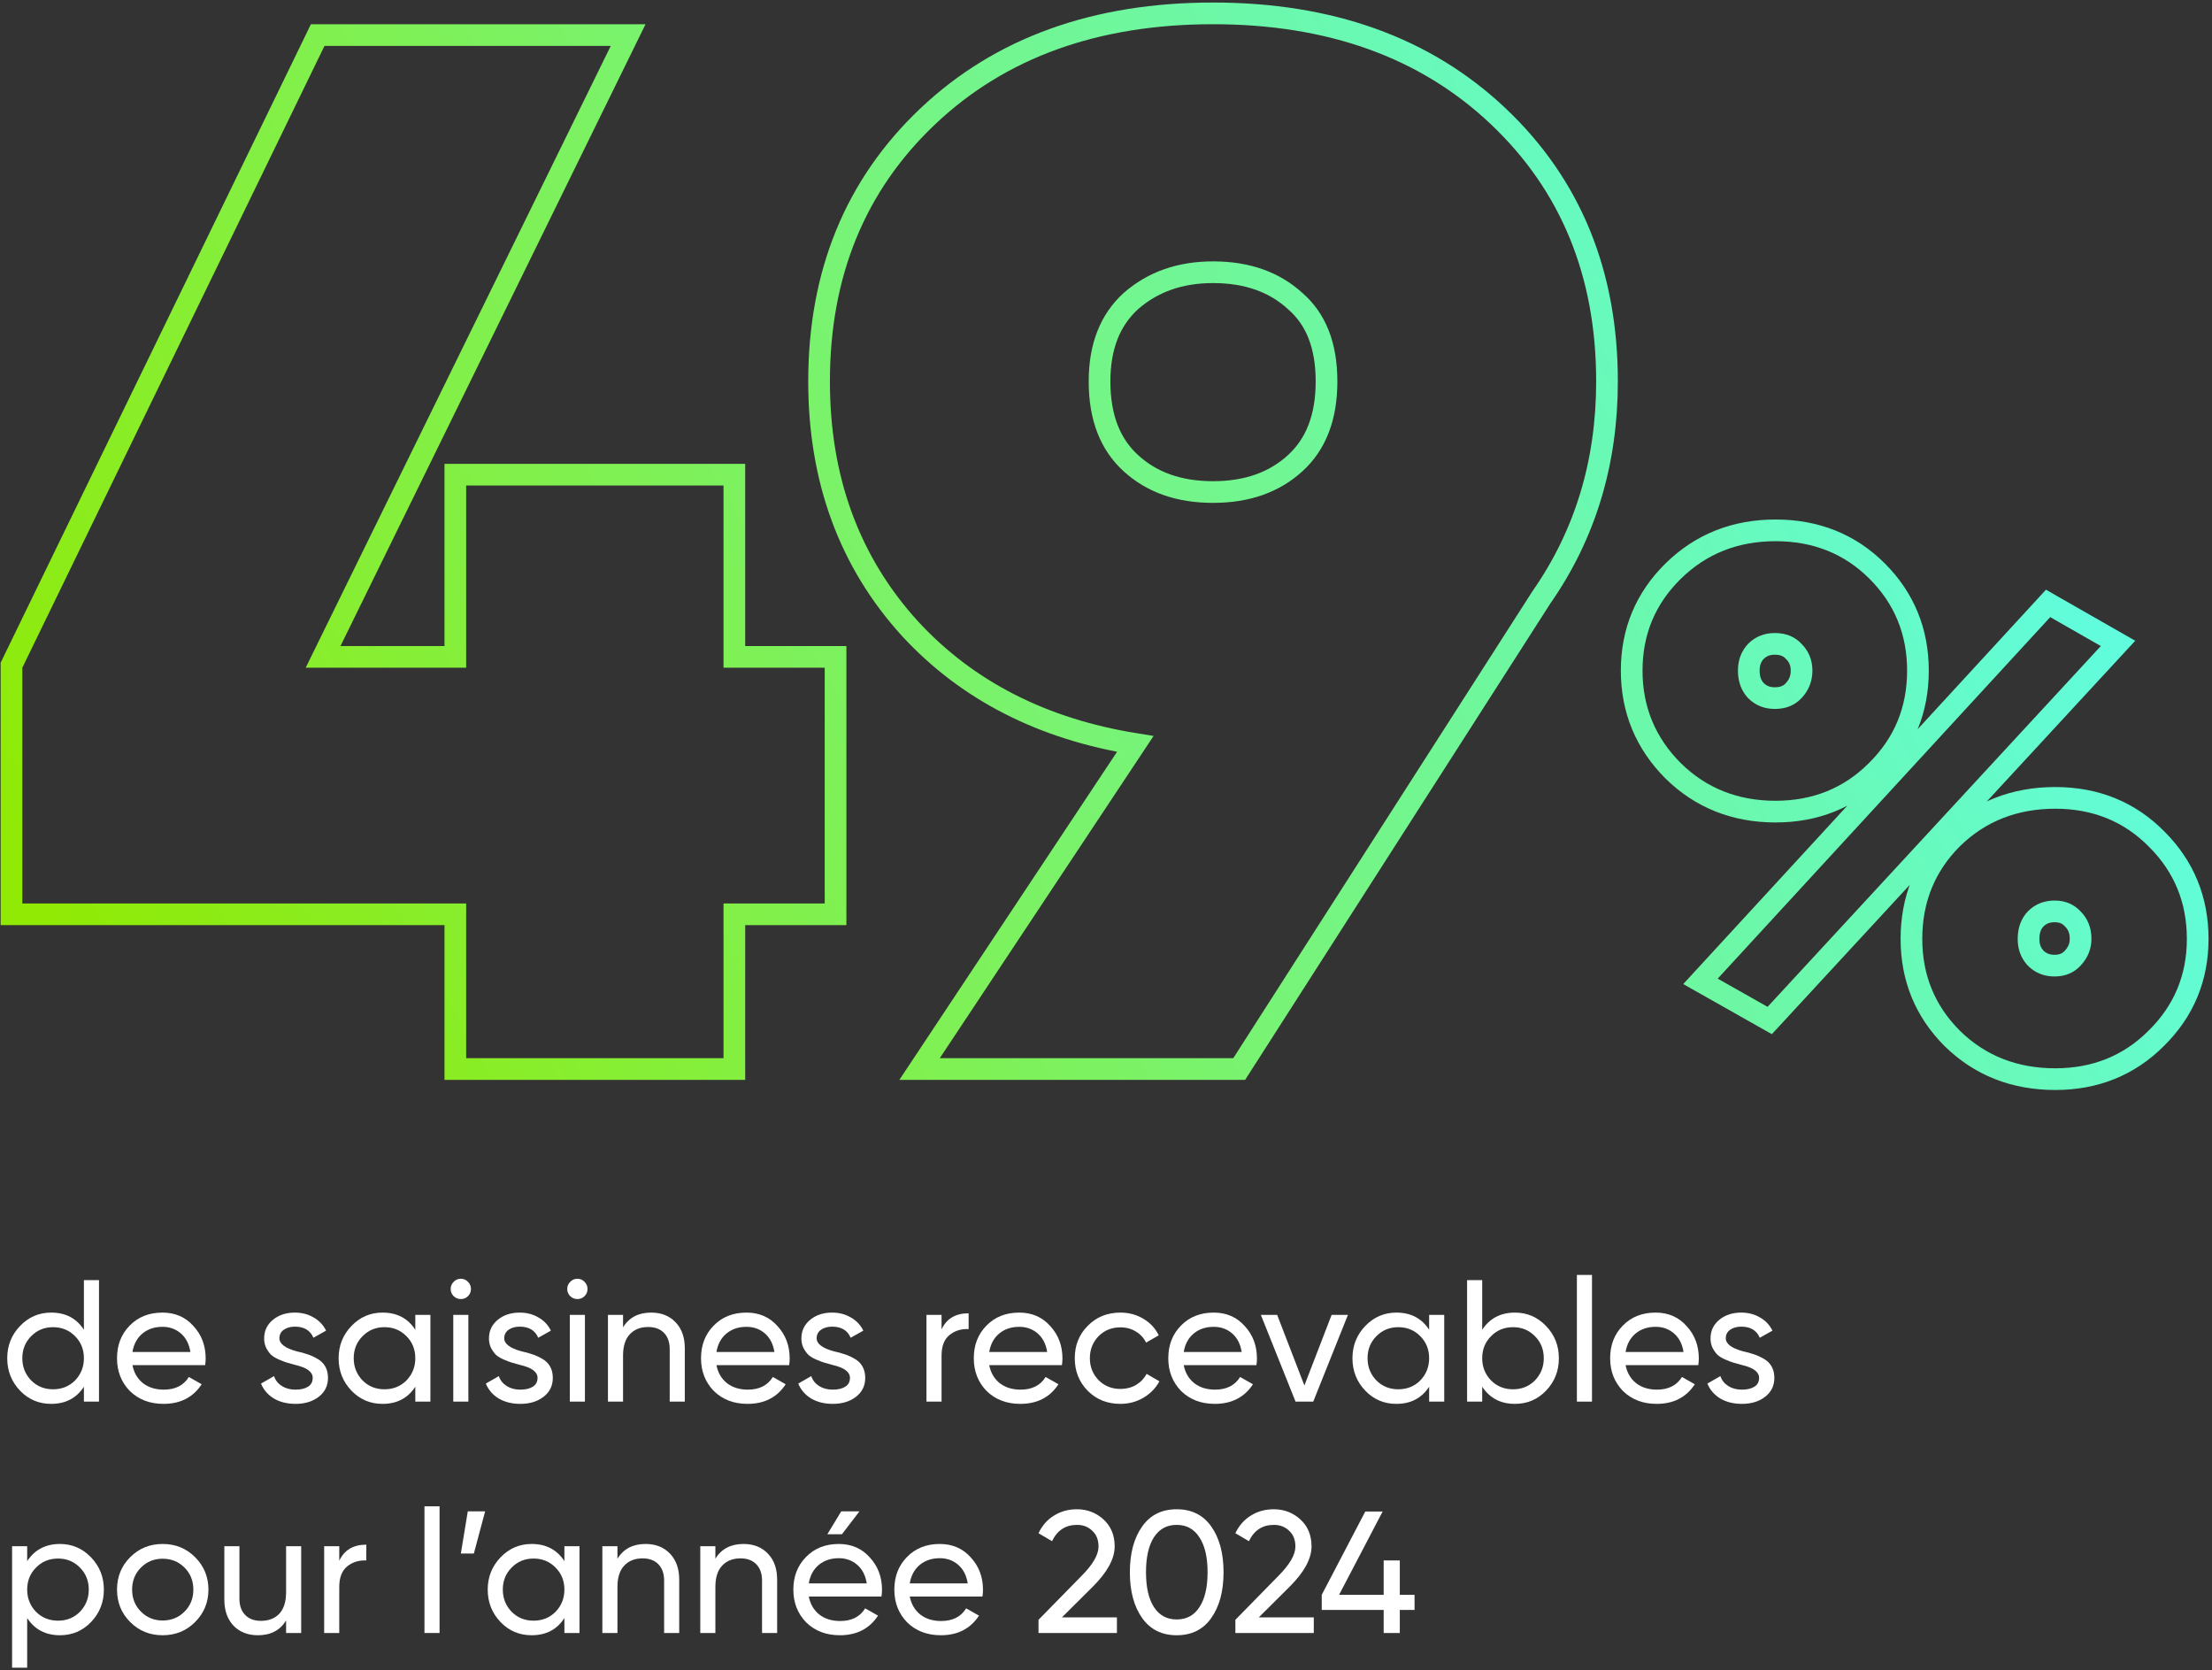 <svg width="306" height="231" viewBox="0 0 306 231" fill="none" xmlns="http://www.w3.org/2000/svg">
<rect x="0" y="0" width="306" height="231" fill="#333333" stroke="none"/>
<path d="M115.588 92.35V90.85H114.088H101.588V67.15V65.65H100.088H64.488H62.988V67.15V90.85H44.695L85.835 7.011L86.895 4.85H84.488H44.888H43.949L43.539 5.694L1.739 91.694L1.588 92.005V92.35V124.95V126.45H3.088H62.988V146.35V147.85H64.488H100.088H101.588V146.35V126.45H114.088H115.588V124.95V92.35ZM125.905 86.968C133.828 95.541 144.24 100.833 157.046 102.896L128.757 145.521L127.211 147.85H130.007H170.607H171.427L171.87 147.159L213.254 82.584C219.297 73.921 222.307 63.958 222.307 52.75C222.307 37.843 217.297 25.569 207.237 16.06C197.175 6.549 183.981 1.85 167.807 1.85C151.632 1.85 138.439 6.549 128.376 16.06C118.316 25.569 113.307 37.843 113.307 52.75C113.307 66.286 117.489 77.724 125.898 86.96L125.905 86.968ZM179.193 41.656L179.206 41.667L179.219 41.679C182.014 44.124 183.507 47.731 183.507 52.75C183.507 57.767 182.014 61.458 179.193 64.044C176.315 66.682 172.565 68.05 167.807 68.05C163.049 68.05 159.298 66.682 156.42 64.044C153.599 61.458 152.107 57.767 152.107 52.75C152.107 47.887 153.587 44.259 156.409 41.666C159.436 39.008 163.201 37.65 167.807 37.65C172.565 37.65 176.315 39.018 179.193 41.656ZM231.46 106.611L231.465 106.616L231.47 106.621C235.299 110.378 240.05 112.25 245.621 112.25C251.128 112.25 255.814 110.375 259.575 106.617C263.401 102.861 265.321 98.207 265.321 92.75C265.321 87.361 263.436 82.744 259.681 78.989C255.915 75.223 251.192 73.35 245.621 73.35C240.05 73.35 235.299 75.222 231.47 78.979C227.646 82.731 225.721 87.352 225.721 92.75C225.721 98.148 227.645 102.796 231.46 106.611ZM236.517 134.335L235.237 135.726L236.883 136.656L243.783 140.556L244.817 141.14L245.623 140.268L291.723 90.368L293.002 88.983L291.365 88.048L284.365 84.048L283.327 83.454L282.517 84.335L236.517 134.335ZM248.126 95.524L248.124 95.527C247.51 96.184 246.694 96.55 245.521 96.55C244.445 96.55 243.604 96.203 242.9 95.508C242.269 94.823 241.921 93.942 241.921 92.75C241.921 91.643 242.257 90.79 242.9 90.092C243.603 89.397 244.445 89.05 245.521 89.05C246.694 89.05 247.51 89.416 248.124 90.074L248.142 90.093L248.16 90.111C248.867 90.818 249.221 91.665 249.221 92.75C249.221 93.837 248.865 94.737 248.126 95.524ZM270.06 143.611L270.065 143.616L270.07 143.621C273.903 147.382 278.689 149.25 284.321 149.25C289.829 149.25 294.515 147.375 298.277 143.615C302.097 139.864 304.021 135.246 304.021 129.85C304.021 124.463 302.137 119.847 298.386 116.094C294.623 112.261 289.898 110.35 284.321 110.35C278.689 110.35 273.903 112.219 270.07 115.979L270.065 115.984L270.06 115.989C266.302 119.748 264.421 124.4 264.421 129.85C264.421 135.239 266.306 139.857 270.06 143.611ZM286.727 132.524L286.724 132.527C286.097 133.199 285.305 133.55 284.221 133.55C283.145 133.55 282.303 133.203 281.6 132.508C280.957 131.81 280.621 130.957 280.621 129.85C280.621 128.658 280.969 127.778 281.6 127.092C282.303 126.397 283.145 126.05 284.221 126.05C285.305 126.05 286.097 126.401 286.724 127.074L286.742 127.092L286.76 127.111C287.454 127.804 287.821 128.678 287.821 129.85C287.821 130.851 287.479 131.722 286.727 132.524Z" stroke="url(#paint0_linear_740_2775)" stroke-width="3"/>
<path d="M11.608 183.914V177.05H13.696V193.85H11.608V191.786C10.584 193.37 9.072 194.162 7.072 194.162C5.376 194.162 3.944 193.554 2.776 192.338C1.592 191.106 1 189.61 1 187.85C1 186.106 1.592 184.618 2.776 183.386C3.96 182.154 5.392 181.538 7.072 181.538C9.072 181.538 10.584 182.33 11.608 183.914ZM7.336 192.146C8.552 192.146 9.568 191.738 10.384 190.922C11.2 190.074 11.608 189.05 11.608 187.85C11.608 186.634 11.2 185.618 10.384 184.802C9.568 183.97 8.552 183.554 7.336 183.554C6.136 183.554 5.128 183.97 4.312 184.802C3.496 185.618 3.088 186.634 3.088 187.85C3.088 189.05 3.496 190.074 4.312 190.922C5.128 191.738 6.136 192.146 7.336 192.146Z" fill="white"/>
<path d="M28.38 188.81H18.323C18.532 189.866 19.02 190.698 19.788 191.306C20.555 191.898 21.515 192.194 22.668 192.194C24.252 192.194 25.404 191.61 26.123 190.442L27.899 191.45C26.715 193.258 24.956 194.162 22.619 194.162C20.732 194.162 19.18 193.57 17.963 192.386C16.779 191.17 16.188 189.658 16.188 187.85C16.188 186.026 16.771 184.522 17.939 183.338C19.108 182.138 20.619 181.538 22.476 181.538C24.235 181.538 25.668 182.162 26.771 183.41C27.892 184.626 28.451 186.114 28.451 187.874C28.451 188.178 28.427 188.49 28.38 188.81ZM22.476 183.506C21.372 183.506 20.444 183.818 19.692 184.442C18.956 185.066 18.5 185.914 18.323 186.986H26.34C26.163 185.882 25.724 185.026 25.02 184.418C24.316 183.81 23.468 183.506 22.476 183.506Z" fill="white"/>
<path d="M38.652 185.09C38.652 185.858 39.444 186.458 41.028 186.89C41.62 187.018 42.116 187.154 42.516 187.298C42.932 187.426 43.38 187.626 43.86 187.898C44.356 188.17 44.732 188.53 44.988 188.978C45.244 189.426 45.372 189.954 45.372 190.562C45.372 191.65 44.948 192.522 44.1 193.178C43.252 193.834 42.18 194.162 40.884 194.162C39.732 194.162 38.732 193.914 37.884 193.418C37.052 192.906 36.46 192.218 36.108 191.354L37.908 190.322C38.1 190.898 38.46 191.354 38.988 191.69C39.516 192.026 40.148 192.194 40.884 192.194C41.604 192.194 42.18 192.058 42.612 191.786C43.044 191.514 43.26 191.106 43.26 190.562C43.26 189.746 42.468 189.154 40.884 188.786C40.356 188.642 39.956 188.53 39.684 188.45C39.412 188.37 39.036 188.226 38.556 188.018C38.092 187.81 37.74 187.594 37.5 187.37C37.26 187.13 37.036 186.818 36.828 186.434C36.636 186.034 36.54 185.594 36.54 185.114C36.54 184.074 36.94 183.218 37.74 182.546C38.556 181.874 39.572 181.538 40.788 181.538C41.764 181.538 42.628 181.762 43.38 182.21C44.148 182.642 44.724 183.25 45.108 184.034L43.356 185.018C42.924 183.994 42.068 183.482 40.788 183.482C40.18 183.482 39.668 183.626 39.252 183.914C38.852 184.202 38.652 184.594 38.652 185.09Z" fill="white"/>
<path d="M57.452 183.914V181.85H59.54V193.85H57.452V191.786C56.428 193.37 54.916 194.162 52.916 194.162C51.22 194.162 49.788 193.554 48.62 192.338C47.436 191.106 46.844 189.61 46.844 187.85C46.844 186.106 47.436 184.618 48.62 183.386C49.804 182.154 51.236 181.538 52.916 181.538C54.916 181.538 56.428 182.33 57.452 183.914ZM53.18 192.146C54.396 192.146 55.412 191.738 56.228 190.922C57.044 190.074 57.452 189.05 57.452 187.85C57.452 186.634 57.044 185.618 56.228 184.802C55.412 183.97 54.396 183.554 53.18 183.554C51.98 183.554 50.972 183.97 50.156 184.802C49.34 185.618 48.932 186.634 48.932 187.85C48.932 189.05 49.34 190.074 50.156 190.922C50.972 191.738 51.98 192.146 53.18 192.146Z" fill="white"/>
<path d="M63.759 179.666C63.359 179.666 63.023 179.53 62.751 179.258C62.479 178.986 62.343 178.658 62.343 178.274C62.343 177.89 62.479 177.562 62.751 177.29C63.023 177.002 63.359 176.858 63.759 176.858C64.143 176.858 64.471 177.002 64.743 177.29C65.015 177.562 65.151 177.89 65.151 178.274C65.151 178.658 65.015 178.986 64.743 179.258C64.471 179.53 64.143 179.666 63.759 179.666ZM64.791 193.85H62.703V181.85H64.791V193.85Z" fill="white"/>
<path d="M69.753 185.09C69.753 185.858 70.545 186.458 72.129 186.89C72.721 187.018 73.217 187.154 73.617 187.298C74.033 187.426 74.481 187.626 74.961 187.898C75.457 188.17 75.833 188.53 76.089 188.978C76.345 189.426 76.473 189.954 76.473 190.562C76.473 191.65 76.049 192.522 75.201 193.178C74.353 193.834 73.281 194.162 71.985 194.162C70.833 194.162 69.833 193.914 68.985 193.418C68.153 192.906 67.561 192.218 67.209 191.354L69.009 190.322C69.201 190.898 69.561 191.354 70.089 191.69C70.617 192.026 71.249 192.194 71.985 192.194C72.705 192.194 73.281 192.058 73.713 191.786C74.145 191.514 74.361 191.106 74.361 190.562C74.361 189.746 73.569 189.154 71.985 188.786C71.457 188.642 71.057 188.53 70.785 188.45C70.513 188.37 70.137 188.226 69.657 188.018C69.193 187.81 68.841 187.594 68.601 187.37C68.361 187.13 68.137 186.818 67.929 186.434C67.737 186.034 67.641 185.594 67.641 185.114C67.641 184.074 68.041 183.218 68.841 182.546C69.657 181.874 70.673 181.538 71.889 181.538C72.865 181.538 73.729 181.762 74.481 182.21C75.249 182.642 75.825 183.25 76.209 184.034L74.457 185.018C74.025 183.994 73.169 183.482 71.889 183.482C71.281 183.482 70.769 183.626 70.353 183.914C69.953 184.202 69.753 184.594 69.753 185.09Z" fill="white"/>
<path d="M79.884 179.666C79.484 179.666 79.148 179.53 78.876 179.258C78.604 178.986 78.468 178.658 78.468 178.274C78.468 177.89 78.604 177.562 78.876 177.29C79.148 177.002 79.484 176.858 79.884 176.858C80.268 176.858 80.596 177.002 80.868 177.29C81.14 177.562 81.276 177.89 81.276 178.274C81.276 178.658 81.14 178.986 80.868 179.258C80.596 179.53 80.268 179.666 79.884 179.666ZM80.916 193.85H78.828V181.85H80.916V193.85Z" fill="white"/>
<path d="M90.078 181.538C91.486 181.538 92.614 181.986 93.462 182.882C94.31 183.762 94.734 184.962 94.734 186.482V193.85H92.646V186.602C92.646 185.642 92.382 184.89 91.854 184.346C91.326 183.802 90.598 183.53 89.67 183.53C88.598 183.53 87.75 183.866 87.126 184.538C86.502 185.194 86.19 186.178 86.19 187.49V193.85H84.102V181.85H86.19V183.578C87.022 182.218 88.318 181.538 90.078 181.538Z" fill="white"/>
<path d="M109.169 188.81H99.113C99.321 189.866 99.809 190.698 100.577 191.306C101.345 191.898 102.305 192.194 103.457 192.194C105.041 192.194 106.193 191.61 106.913 190.442L108.689 191.45C107.505 193.258 105.745 194.162 103.409 194.162C101.521 194.162 99.969 193.57 98.753 192.386C97.569 191.17 96.977 189.658 96.977 187.85C96.977 186.026 97.561 184.522 98.729 183.338C99.897 182.138 101.409 181.538 103.265 181.538C105.025 181.538 106.457 182.162 107.561 183.41C108.681 184.626 109.241 186.114 109.241 187.874C109.241 188.178 109.217 188.49 109.169 188.81ZM103.265 183.506C102.161 183.506 101.233 183.818 100.481 184.442C99.745 185.066 99.289 185.914 99.113 186.986H107.129C106.953 185.882 106.513 185.026 105.809 184.418C105.105 183.81 104.257 183.506 103.265 183.506Z" fill="white"/>
<path d="M112.972 185.09C112.972 185.858 113.764 186.458 115.348 186.89C115.94 187.018 116.436 187.154 116.836 187.298C117.252 187.426 117.7 187.626 118.18 187.898C118.676 188.17 119.052 188.53 119.308 188.978C119.564 189.426 119.692 189.954 119.692 190.562C119.692 191.65 119.268 192.522 118.42 193.178C117.572 193.834 116.5 194.162 115.204 194.162C114.052 194.162 113.052 193.914 112.204 193.418C111.372 192.906 110.78 192.218 110.428 191.354L112.228 190.322C112.42 190.898 112.78 191.354 113.308 191.69C113.836 192.026 114.468 192.194 115.204 192.194C115.924 192.194 116.5 192.058 116.932 191.786C117.364 191.514 117.58 191.106 117.58 190.562C117.58 189.746 116.788 189.154 115.204 188.786C114.676 188.642 114.276 188.53 114.004 188.45C113.732 188.37 113.356 188.226 112.876 188.018C112.412 187.81 112.06 187.594 111.82 187.37C111.58 187.13 111.356 186.818 111.148 186.434C110.956 186.034 110.86 185.594 110.86 185.114C110.86 184.074 111.26 183.218 112.06 182.546C112.876 181.874 113.892 181.538 115.108 181.538C116.084 181.538 116.948 181.762 117.7 182.21C118.468 182.642 119.044 183.25 119.428 184.034L117.676 185.018C117.244 183.994 116.388 183.482 115.108 183.482C114.5 183.482 113.988 183.626 113.572 183.914C113.172 184.202 112.972 184.594 112.972 185.09Z" fill="white"/>
<path d="M130.252 181.85V183.866C130.94 182.378 132.188 181.634 133.996 181.634V183.818C132.972 183.77 132.092 184.042 131.356 184.634C130.62 185.226 130.252 186.178 130.252 187.49V193.85H128.164V181.85H130.252Z" fill="white"/>
<path d="M146.903 188.81H136.847C137.055 189.866 137.543 190.698 138.311 191.306C139.079 191.898 140.039 192.194 141.191 192.194C142.775 192.194 143.927 191.61 144.647 190.442L146.423 191.45C145.239 193.258 143.479 194.162 141.143 194.162C139.255 194.162 137.703 193.57 136.487 192.386C135.303 191.17 134.711 189.658 134.711 187.85C134.711 186.026 135.295 184.522 136.463 183.338C137.631 182.138 139.143 181.538 140.999 181.538C142.759 181.538 144.191 182.162 145.295 183.41C146.415 184.626 146.975 186.114 146.975 187.874C146.975 188.178 146.951 188.49 146.903 188.81ZM140.999 183.506C139.895 183.506 138.967 183.818 138.215 184.442C137.479 185.066 137.023 185.914 136.847 186.986H144.863C144.687 185.882 144.247 185.026 143.543 184.418C142.839 183.81 141.991 183.506 140.999 183.506Z" fill="white"/>
<path d="M154.992 194.162C153.184 194.162 151.68 193.562 150.48 192.362C149.28 191.146 148.68 189.642 148.68 187.85C148.68 186.058 149.28 184.562 150.48 183.362C151.68 182.146 153.184 181.538 154.992 181.538C156.176 181.538 157.24 181.826 158.184 182.402C159.128 182.962 159.832 183.722 160.296 184.682L158.544 185.69C158.24 185.05 157.768 184.538 157.128 184.154C156.504 183.77 155.792 183.578 154.992 183.578C153.792 183.578 152.784 183.986 151.968 184.802C151.168 185.634 150.768 186.65 150.768 187.85C150.768 189.034 151.168 190.042 151.968 190.874C152.784 191.69 153.792 192.098 154.992 192.098C155.792 192.098 156.512 191.914 157.152 191.546C157.792 191.162 158.28 190.65 158.616 190.01L160.392 191.042C159.864 192.002 159.12 192.762 158.16 193.322C157.2 193.882 156.144 194.162 154.992 194.162Z" fill="white"/>
<path d="M173.809 188.81H163.753C163.961 189.866 164.449 190.698 165.217 191.306C165.985 191.898 166.945 192.194 168.097 192.194C169.681 192.194 170.833 191.61 171.553 190.442L173.329 191.45C172.145 193.258 170.385 194.162 168.049 194.162C166.161 194.162 164.609 193.57 163.393 192.386C162.209 191.17 161.617 189.658 161.617 187.85C161.617 186.026 162.201 184.522 163.369 183.338C164.537 182.138 166.049 181.538 167.905 181.538C169.665 181.538 171.097 182.162 172.201 183.41C173.321 184.626 173.881 186.114 173.881 187.874C173.881 188.178 173.857 188.49 173.809 188.81ZM167.905 183.506C166.801 183.506 165.873 183.818 165.121 184.442C164.385 185.066 163.929 185.914 163.753 186.986H171.769C171.593 185.882 171.153 185.026 170.449 184.418C169.745 183.81 168.897 183.506 167.905 183.506Z" fill="white"/>
<path d="M180.445 191.618L184.213 181.85H186.469L181.669 193.85H179.221L174.421 181.85H176.677L180.445 191.618Z" fill="white"/>
<path d="M197.702 183.914V181.85H199.79V193.85H197.702V191.786C196.678 193.37 195.166 194.162 193.166 194.162C191.47 194.162 190.038 193.554 188.87 192.338C187.686 191.106 187.094 189.61 187.094 187.85C187.094 186.106 187.686 184.618 188.87 183.386C190.054 182.154 191.486 181.538 193.166 181.538C195.166 181.538 196.678 182.33 197.702 183.914ZM193.43 192.146C194.646 192.146 195.662 191.738 196.478 190.922C197.294 190.074 197.702 189.05 197.702 187.85C197.702 186.634 197.294 185.618 196.478 184.802C195.662 183.97 194.646 183.554 193.43 183.554C192.23 183.554 191.222 183.97 190.406 184.802C189.59 185.618 189.182 186.634 189.182 187.85C189.182 189.05 189.59 190.074 190.406 190.922C191.222 191.738 192.23 192.146 193.43 192.146Z" fill="white"/>
<path d="M209.577 181.538C211.257 181.538 212.689 182.154 213.873 183.386C215.057 184.618 215.649 186.106 215.649 187.85C215.649 189.61 215.057 191.106 213.873 192.338C212.705 193.554 211.273 194.162 209.577 194.162C207.593 194.162 206.081 193.37 205.041 191.786V193.85H202.953V177.05H205.041V183.914C206.081 182.33 207.593 181.538 209.577 181.538ZM209.313 192.146C210.513 192.146 211.521 191.738 212.337 190.922C213.153 190.074 213.561 189.05 213.561 187.85C213.561 186.634 213.153 185.618 212.337 184.802C211.521 183.97 210.513 183.554 209.313 183.554C208.097 183.554 207.081 183.97 206.265 184.802C205.449 185.618 205.041 186.634 205.041 187.85C205.041 189.05 205.449 190.074 206.265 190.922C207.081 191.738 208.097 192.146 209.313 192.146Z" fill="white"/>
<path d="M220.229 193.85H218.141V176.33H220.229V193.85Z" fill="white"/>
<path d="M234.934 188.81H224.878C225.086 189.866 225.574 190.698 226.342 191.306C227.11 191.898 228.07 192.194 229.222 192.194C230.806 192.194 231.958 191.61 232.678 190.442L234.454 191.45C233.27 193.258 231.51 194.162 229.174 194.162C227.286 194.162 225.734 193.57 224.518 192.386C223.334 191.17 222.742 189.658 222.742 187.85C222.742 186.026 223.326 184.522 224.494 183.338C225.662 182.138 227.174 181.538 229.03 181.538C230.79 181.538 232.222 182.162 233.326 183.41C234.446 184.626 235.006 186.114 235.006 187.874C235.006 188.178 234.982 188.49 234.934 188.81ZM229.03 183.506C227.926 183.506 226.998 183.818 226.246 184.442C225.51 185.066 225.054 185.914 224.878 186.986H232.894C232.718 185.882 232.278 185.026 231.574 184.418C230.87 183.81 230.022 183.506 229.03 183.506Z" fill="white"/>
<path d="M238.738 185.09C238.738 185.858 239.53 186.458 241.114 186.89C241.706 187.018 242.202 187.154 242.602 187.298C243.018 187.426 243.466 187.626 243.946 187.898C244.442 188.17 244.818 188.53 245.074 188.978C245.33 189.426 245.458 189.954 245.458 190.562C245.458 191.65 245.034 192.522 244.186 193.178C243.338 193.834 242.266 194.162 240.97 194.162C239.818 194.162 238.818 193.914 237.97 193.418C237.138 192.906 236.546 192.218 236.194 191.354L237.994 190.322C238.186 190.898 238.546 191.354 239.074 191.69C239.602 192.026 240.234 192.194 240.97 192.194C241.69 192.194 242.266 192.058 242.698 191.786C243.13 191.514 243.346 191.106 243.346 190.562C243.346 189.746 242.554 189.154 240.97 188.786C240.442 188.642 240.042 188.53 239.77 188.45C239.498 188.37 239.122 188.226 238.642 188.018C238.178 187.81 237.826 187.594 237.586 187.37C237.346 187.13 237.122 186.818 236.914 186.434C236.722 186.034 236.626 185.594 236.626 185.114C236.626 184.074 237.026 183.218 237.826 182.546C238.642 181.874 239.658 181.538 240.874 181.538C241.85 181.538 242.714 181.762 243.466 182.21C244.234 182.642 244.81 183.25 245.194 184.034L243.442 185.018C243.01 183.994 242.154 183.482 240.874 183.482C240.266 183.482 239.754 183.626 239.338 183.914C238.938 184.202 238.738 184.594 238.738 185.09Z" fill="white"/>
<path d="M8.296 213.538C9.976 213.538 11.408 214.154 12.592 215.386C13.776 216.618 14.368 218.106 14.368 219.85C14.368 221.61 13.776 223.106 12.592 224.338C11.424 225.554 9.992 226.162 8.296 226.162C6.312 226.162 4.8 225.37 3.76 223.786V230.65H1.672V213.85H3.76V215.914C4.8 214.33 6.312 213.538 8.296 213.538ZM8.032 224.146C9.232 224.146 10.24 223.738 11.056 222.922C11.872 222.074 12.28 221.05 12.28 219.85C12.28 218.634 11.872 217.618 11.056 216.802C10.24 215.97 9.232 215.554 8.032 215.554C6.816 215.554 5.8 215.97 4.984 216.802C4.168 217.618 3.76 218.634 3.76 219.85C3.76 221.05 4.168 222.074 4.984 222.922C5.8 223.738 6.816 224.146 8.032 224.146Z" fill="white"/>
<path d="M26.988 224.338C25.771 225.554 24.276 226.162 22.5 226.162C20.724 226.162 19.227 225.554 18.012 224.338C16.796 223.122 16.188 221.626 16.188 219.85C16.188 218.074 16.796 216.578 18.012 215.362C19.227 214.146 20.724 213.538 22.5 213.538C24.276 213.538 25.771 214.146 26.988 215.362C28.22 216.594 28.835 218.09 28.835 219.85C28.835 221.61 28.22 223.106 26.988 224.338ZM22.5 224.122C23.7 224.122 24.707 223.714 25.523 222.898C26.34 222.082 26.747 221.066 26.747 219.85C26.747 218.634 26.34 217.618 25.523 216.802C24.707 215.986 23.7 215.578 22.5 215.578C21.316 215.578 20.316 215.986 19.5 216.802C18.683 217.618 18.276 218.634 18.276 219.85C18.276 221.066 18.683 222.082 19.5 222.898C20.316 223.714 21.316 224.122 22.5 224.122Z" fill="white"/>
<path d="M39.577 220.21V213.85H41.665V225.85H39.577V224.122C38.745 225.482 37.449 226.162 35.689 226.162C34.281 226.162 33.153 225.722 32.305 224.842C31.457 223.946 31.033 222.738 31.033 221.218V213.85H33.121V221.098C33.121 222.058 33.385 222.81 33.913 223.354C34.441 223.898 35.169 224.17 36.097 224.17C37.169 224.17 38.017 223.842 38.641 223.186C39.265 222.514 39.577 221.522 39.577 220.21Z" fill="white"/>
<path d="M46.932 213.85V215.866C47.62 214.378 48.868 213.634 50.676 213.634V215.818C49.652 215.77 48.772 216.042 48.036 216.634C47.3 217.226 46.932 218.178 46.932 219.49V225.85H44.844V213.85H46.932Z" fill="white"/>
<path d="M60.807 225.85H58.719V208.33H60.807V225.85Z" fill="white"/>
<path d="M64.712 209.026H67.112L65.552 214.858H63.752L64.712 209.026Z" fill="white"/>
<path d="M78.077 215.914V213.85H80.165V225.85H78.077V223.786C77.053 225.37 75.541 226.162 73.541 226.162C71.845 226.162 70.413 225.554 69.245 224.338C68.061 223.106 67.469 221.61 67.469 219.85C67.469 218.106 68.061 216.618 69.245 215.386C70.429 214.154 71.861 213.538 73.541 213.538C75.541 213.538 77.053 214.33 78.077 215.914ZM73.805 224.146C75.021 224.146 76.037 223.738 76.853 222.922C77.669 222.074 78.077 221.05 78.077 219.85C78.077 218.634 77.669 217.618 76.853 216.802C76.037 215.97 75.021 215.554 73.805 215.554C72.605 215.554 71.597 215.97 70.781 216.802C69.965 217.618 69.557 218.634 69.557 219.85C69.557 221.05 69.965 222.074 70.781 222.922C71.597 223.738 72.605 224.146 73.805 224.146Z" fill="white"/>
<path d="M89.304 213.538C90.712 213.538 91.84 213.986 92.688 214.882C93.536 215.762 93.96 216.962 93.96 218.482V225.85H91.872V218.602C91.872 217.642 91.608 216.89 91.08 216.346C90.552 215.802 89.824 215.53 88.896 215.53C87.824 215.53 86.976 215.866 86.352 216.538C85.728 217.194 85.416 218.178 85.416 219.49V225.85H83.328V213.85H85.416V215.578C86.248 214.218 87.544 213.538 89.304 213.538Z" fill="white"/>
<path d="M102.851 213.538C104.259 213.538 105.387 213.986 106.235 214.882C107.083 215.762 107.507 216.962 107.507 218.482V225.85H105.419V218.602C105.419 217.642 105.155 216.89 104.627 216.346C104.099 215.802 103.371 215.53 102.443 215.53C101.371 215.53 100.523 215.866 99.899 216.538C99.275 217.194 98.963 218.178 98.963 219.49V225.85H96.875V213.85H98.963V215.578C99.795 214.218 101.091 213.538 102.851 213.538Z" fill="white"/>
<path d="M116.374 209.026H118.894L116.47 212.194H114.454L116.374 209.026ZM121.942 220.81H111.886C112.094 221.866 112.582 222.698 113.35 223.306C114.118 223.898 115.078 224.194 116.23 224.194C117.814 224.194 118.966 223.61 119.686 222.442L121.462 223.45C120.278 225.258 118.518 226.162 116.182 226.162C114.294 226.162 112.742 225.57 111.526 224.386C110.342 223.17 109.75 221.658 109.75 219.85C109.75 218.026 110.334 216.522 111.502 215.338C112.67 214.138 114.182 213.538 116.038 213.538C117.798 213.538 119.23 214.162 120.334 215.41C121.454 216.626 122.014 218.114 122.014 219.874C122.014 220.178 121.99 220.49 121.942 220.81ZM116.038 215.506C114.934 215.506 114.006 215.818 113.254 216.442C112.518 217.066 112.062 217.914 111.886 218.986H119.902C119.726 217.882 119.286 217.026 118.582 216.418C117.878 215.81 117.03 215.506 116.038 215.506Z" fill="white"/>
<path d="M135.911 220.81H125.855C126.063 221.866 126.551 222.698 127.319 223.306C128.087 223.898 129.047 224.194 130.199 224.194C131.783 224.194 132.935 223.61 133.655 222.442L135.431 223.45C134.247 225.258 132.487 226.162 130.151 226.162C128.263 226.162 126.711 225.57 125.495 224.386C124.311 223.17 123.719 221.658 123.719 219.85C123.719 218.026 124.303 216.522 125.471 215.338C126.639 214.138 128.151 213.538 130.007 213.538C131.767 213.538 133.199 214.162 134.303 215.41C135.423 216.626 135.983 218.114 135.983 219.874C135.983 220.178 135.959 220.49 135.911 220.81ZM130.007 215.506C128.903 215.506 127.975 215.818 127.223 216.442C126.487 217.066 126.031 217.914 125.855 218.986H133.871C133.695 217.882 133.255 217.026 132.551 216.418C131.847 215.81 130.999 215.506 130.007 215.506Z" fill="white"/>
<path d="M154.511 225.85H143.663V224.026L149.591 217.978C151.175 216.394 151.967 215.034 151.967 213.898C151.967 212.97 151.679 212.242 151.103 211.714C150.543 211.17 149.839 210.898 148.991 210.898C147.407 210.898 146.255 211.65 145.535 213.154L143.663 212.05C144.175 210.978 144.895 210.162 145.823 209.602C146.751 209.026 147.799 208.738 148.967 208.738C150.391 208.738 151.615 209.202 152.639 210.13C153.679 211.074 154.199 212.322 154.199 213.874C154.199 215.57 153.199 217.418 151.199 219.418L146.903 223.69H154.511V225.85Z" fill="white"/>
<path d="M167.557 223.786C166.437 225.37 164.845 226.162 162.781 226.162C160.717 226.162 159.125 225.37 158.005 223.786C156.869 222.186 156.301 220.074 156.301 217.45C156.301 214.826 156.869 212.714 158.005 211.114C159.125 209.53 160.717 208.738 162.781 208.738C164.845 208.738 166.437 209.53 167.557 211.114C168.693 212.714 169.261 214.826 169.261 217.45C169.261 220.074 168.693 222.186 167.557 223.786ZM158.533 217.45C158.533 219.53 158.901 221.138 159.637 222.274C160.373 223.41 161.421 223.978 162.781 223.978C164.141 223.978 165.189 223.41 165.925 222.274C166.677 221.138 167.053 219.53 167.053 217.45C167.053 215.37 166.677 213.762 165.925 212.626C165.189 211.474 164.141 210.898 162.781 210.898C161.421 210.898 160.373 211.466 159.637 212.602C158.901 213.738 158.533 215.354 158.533 217.45Z" fill="white"/>
<path d="M181.745 225.85H170.897V224.026L176.825 217.978C178.409 216.394 179.201 215.034 179.201 213.898C179.201 212.97 178.913 212.242 178.337 211.714C177.777 211.17 177.073 210.898 176.225 210.898C174.641 210.898 173.489 211.65 172.769 213.154L170.897 212.05C171.409 210.978 172.129 210.162 173.057 209.602C173.985 209.026 175.033 208.738 176.201 208.738C177.625 208.738 178.849 209.202 179.873 210.13C180.913 211.074 181.433 212.322 181.433 213.874C181.433 215.57 180.433 217.418 178.433 219.418L174.137 223.69H181.745V225.85Z" fill="white"/>
<path d="M193.644 220.57H195.684V222.658H193.644V225.85H191.412V222.658H182.844V220.57L188.868 209.05H191.268L185.244 220.57H191.412V215.818H193.644V220.57Z" fill="white"/>
<defs>
<linearGradient id="paint0_linear_740_2775" x1="0.088" y1="117.667" x2="272.508" y2="-34.756" gradientUnits="userSpaceOnUse">
<stop stop-color="#91EA03"/>
<stop offset="1" stop-color="#59FFFF"/>
</linearGradient>
</defs>
</svg>
